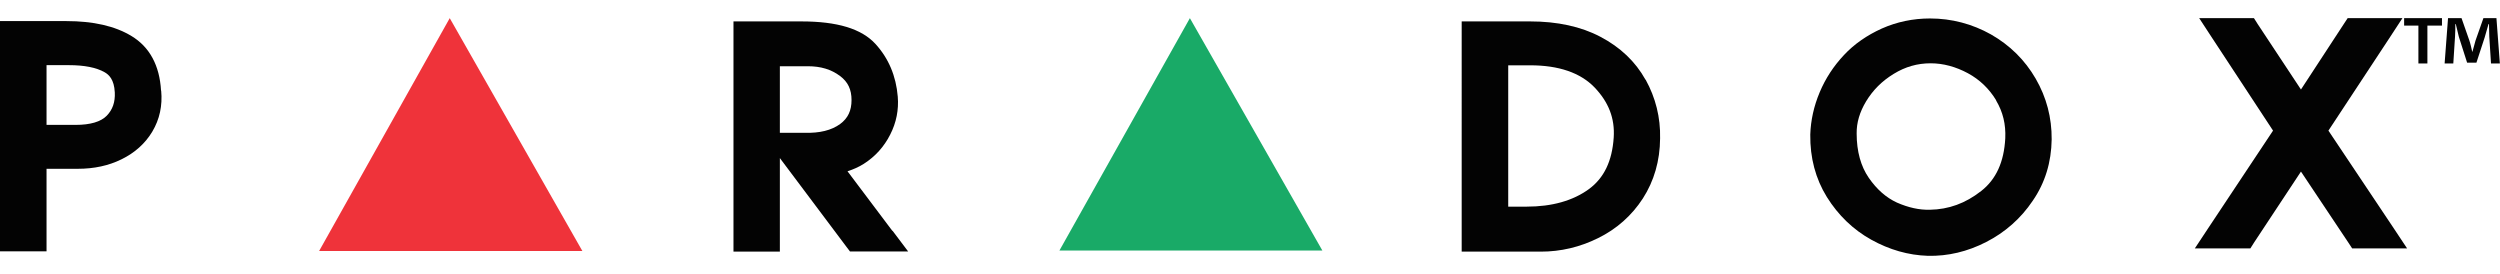 <?xml version="1.0" encoding="UTF-8"?>
<svg id="Layer_1" data-name="Layer 1" xmlns="http://www.w3.org/2000/svg" viewBox="0 0 161.15 17.64">
  <defs>
    <style>
      .cls-1 {
        fill: #030303;
      }

      .cls-1, .cls-2, .cls-3 {
        stroke-width: 0px;
      }

      .cls-2 {
        fill: #ef333a;
      }

      .cls-3 {
        fill: #19aa67;
      }
    </style>
  </defs>
  <polygon class="cls-3" points="76.7 1.17 68.29 16.15 85.24 16.15 76.7 1.17"/>
  <polygon class="cls-2" points="28.99 1.17 20.57 16.18 37.54 16.18 28.99 1.17"/>
  <path class="cls-1" d="m6.75,4.66c-.54-.31-1.32-.46-2.3-.46h-1.45v3.85h1.88c.94,0,1.62-.2,2-.59.38-.39.55-.88.52-1.5-.04-.85-.39-1.15-.65-1.3m3.64,1.18c.09.97-.1,1.85-.57,2.64-.46.77-1.13,1.37-1.99,1.79-.83.41-1.77.61-2.81.61h-2.02v5.32H0V1.36h4.29c1.72,0,3.13.32,4.18.96,1.17.7,1.82,1.9,1.91,3.52"/>
  <path class="cls-1" d="m50.27,8.56h1.59c.97.03,1.74-.16,2.3-.57.5-.37.73-.86.73-1.54s-.23-1.17-.74-1.55c-.57-.43-1.25-.63-2.07-.63h-1.81v4.3Zm7.26,6.31l1.01,1.34h-3.75l-.25-.33-4.27-5.69v6.03h-2.99V1.38h4.37c2.32,0,3.88.47,4.78,1.45.85.93,1.33,2.07,1.44,3.4.07.84-.09,1.67-.49,2.45-.39.77-.96,1.41-1.7,1.88-.33.21-.68.36-1.05.48l2.89,3.84Z"/>
  <path class="cls-1" d="m102.78,5.63c-.91-.94-2.3-1.42-4.14-1.42h-1.42v9.11h1.19c1.63,0,2.98-.38,4.01-1.13.98-.72,1.5-1.81,1.6-3.33.08-1.23-.33-2.28-1.24-3.23m3.3-.49c.64,1.16.96,2.43.93,3.78-.01,1.45-.39,2.75-1.11,3.87-.72,1.11-1.69,1.97-2.89,2.56-1.17.58-2.41.87-3.68.87h-5.11V1.38h4.41c1.75,0,3.28.33,4.53.99,1.28.67,2.26,1.6,2.91,2.77"/>
  <path class="cls-1" d="m128.67,6.46c-.45-.74-1.06-1.33-1.82-1.74-.78-.42-1.59-.64-2.4-.64-.85,0-1.63.22-2.38.68-.77.47-1.34,1.05-1.78,1.77-.42.7-.62,1.38-.61,2.08,0,1.15.27,2.11.78,2.85.51.74,1.12,1.28,1.82,1.6.73.32,1.44.48,2.12.46,1.21-.02,2.29-.41,3.31-1.21.96-.75,1.47-1.87,1.55-3.4.04-.9-.15-1.69-.59-2.43m3.58,2.51c-.02,1.46-.42,2.79-1.22,3.95-.77,1.15-1.79,2.04-3,2.66-1.21.62-2.47.92-3.76.89-1.26-.04-2.48-.39-3.65-1.04-1.17-.65-2.13-1.58-2.86-2.75-.73-1.18-1.09-2.53-1.07-4.03.03-.91.23-1.83.61-2.73.37-.88.9-1.69,1.56-2.39.66-.71,1.49-1.28,2.44-1.71.97-.43,2.01-.65,3.11-.65,1.39,0,2.72.35,3.93,1.03,1.21.69,2.18,1.64,2.88,2.85.7,1.21,1.04,2.52,1.03,3.91"/>
  <polygon class="cls-1" points="151.62 16.01 152.07 16.01 153.6 16.01 155.16 16.01 154.29 14.7 150.09 8.42 154.01 2.47 154.86 1.17 153.31 1.17 151.78 1.17 151.33 1.17 151.08 1.55 148.32 5.77 145.53 1.55 145.29 1.17 144.83 1.17 143.31 1.17 141.76 1.17 142.61 2.47 146.52 8.42 142.34 14.71 141.48 16.01 143.04 16.01 144.6 16.01 145.06 16.01 145.3 15.63 148.32 11.06 151.37 15.63 151.62 16.01"/>
  <path class="cls-1" d="m160.57,4.09l-.11-1.72c-.01-.23-.01-.5-.02-.82h-.03c-.08.26-.17.6-.25.87l-.53,1.62h-.6l-.53-1.66c-.05-.22-.14-.57-.2-.83h-.03c0,.27,0,.55-.02.82l-.11,1.72h-.56l.22-2.92h.87l.5,1.43c.08.23.12.44.19.74h.01c.08-.26.14-.52.2-.72l.51-1.45h.84l.22,2.92h-.58Zm-3.16-2.92v.48h-.94v2.44h-.58V1.65h-.92v-.48h2.44Z"/>
</svg>